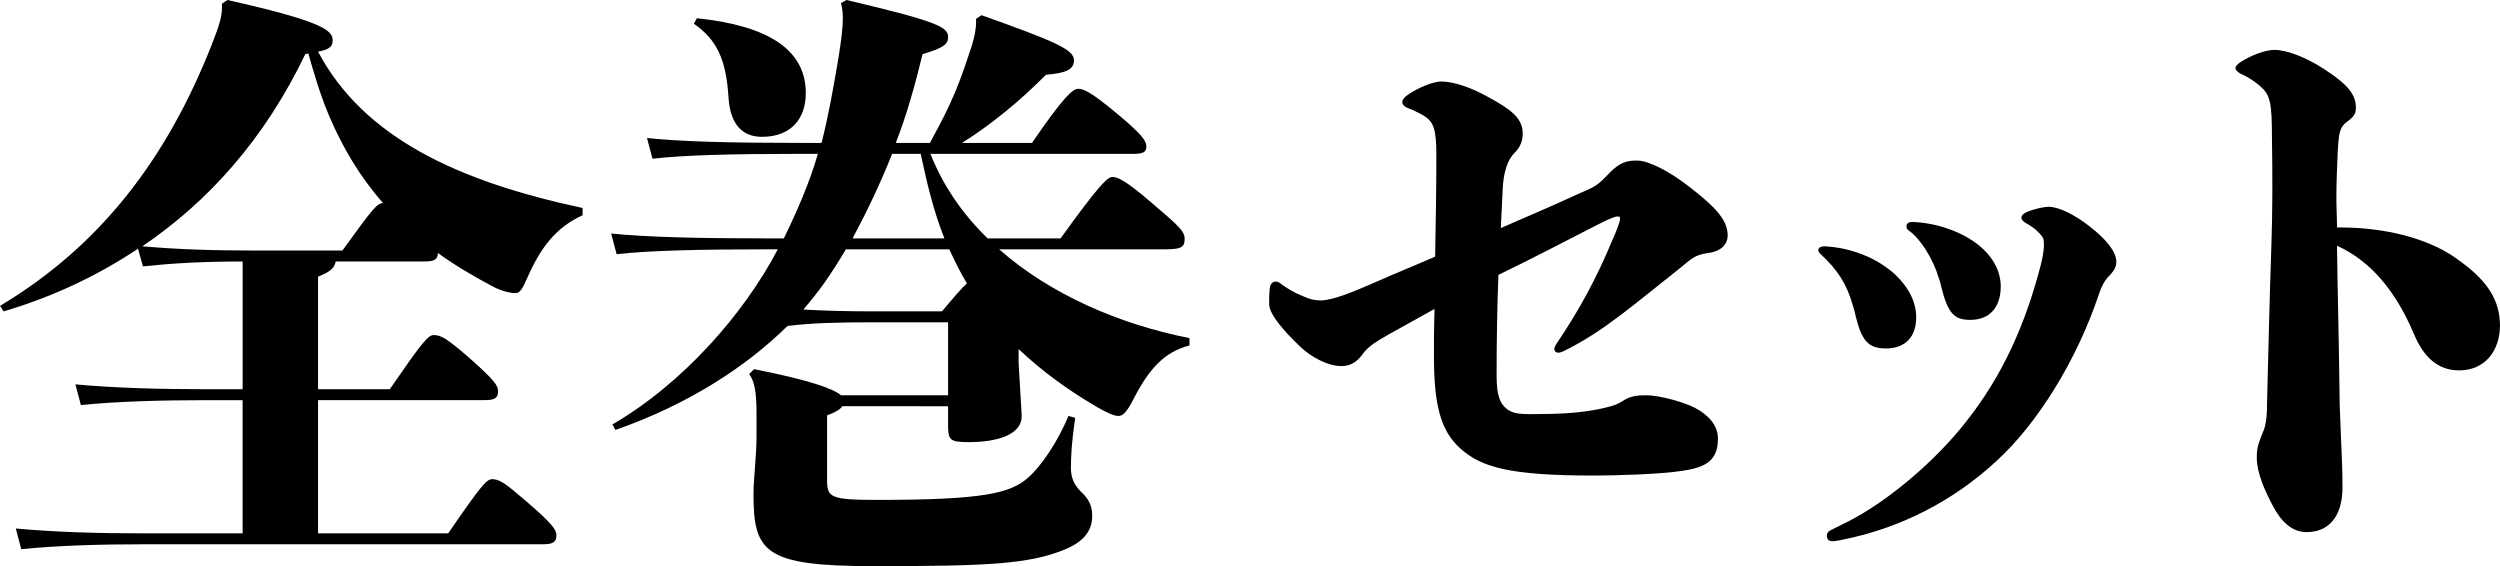 <?xml version="1.0" encoding="utf-8"?>
<!-- Generator: Adobe Illustrator 16.0.4, SVG Export Plug-In . SVG Version: 6.00 Build 0)  -->
<!DOCTYPE svg PUBLIC "-//W3C//DTD SVG 1.1//EN" "http://www.w3.org/Graphics/SVG/1.1/DTD/svg11.dtd">
<svg version="1.1" id="レイヤー_1" xmlns="http://www.w3.org/2000/svg" xmlns:xlink="http://www.w3.org/1999/xlink" x="0px"
	 y="0px" width="115.107px" height="26.067px" viewBox="0 0 115.107 26.067" enable-background="new 0 0 115.107 26.067"
	 xml:space="preserve">
<g>
	<path d="M11.172,17.92v-5.88c-1.876,0-3.248,0.084-4.592,0.224l-0.225-0.812c-1.932,1.288-4.004,2.24-6.188,2.884L0,14.084
		c4.676-2.8,7.699-6.832,9.743-12.012c0.364-0.924,0.477-1.316,0.477-1.736V0.168L10.472,0c4.368,0.98,4.844,1.4,4.844,1.848
		c0,0.252-0.084,0.42-0.672,0.532c2.1,3.948,6.412,5.964,12.18,7.196v0.336c-1.231,0.56-1.932,1.484-2.548,2.884
		c-0.224,0.504-0.336,0.7-0.532,0.7c-0.195,0-0.56-0.056-1.008-0.28c-0.896-0.476-1.764-0.98-2.576-1.568
		c0,0.308-0.168,0.392-0.644,0.392h-4.06c-0.057,0.308-0.253,0.476-0.812,0.7v5.18h3.304c1.484-2.156,1.765-2.492,2.017-2.492
		c0.336,0,0.588,0.14,1.596,1.008c1.204,1.064,1.372,1.316,1.372,1.568c0,0.336-0.168,0.42-0.645,0.42h-7.644v6.132h5.992
		c1.483-2.156,1.764-2.492,2.016-2.492c0.336,0,0.561,0.141,1.568,1.008c1.204,1.037,1.399,1.316,1.399,1.568
		c0,0.336-0.168,0.42-0.644,0.42H6.607c-2.016,0-3.948,0.057-5.628,0.225l-0.252-0.952c1.792,0.168,3.78,0.224,5.88,0.224h4.564
		v-6.132H9.464c-2.017,0-4.061,0.056-5.74,0.224l-0.252-0.952c1.792,0.168,3.892,0.224,5.992,0.224H11.172z M14.056,2.492
		c-1.876,3.92-4.48,6.804-7.504,8.848c1.596,0.14,3.164,0.196,5.292,0.196h3.92c1.4-1.932,1.596-2.184,1.876-2.184
		c-1.064-1.204-1.876-2.576-2.492-4.032c-0.392-0.924-0.672-1.876-0.952-2.856L14.056,2.492z"/>
	<path d="M43.652,18.2v-3.36h-3.389c-1.735,0-2.855,0.028-4.004,0.168c-1.903,1.876-4.563,3.612-7.924,4.788l-0.14-0.252
		c3.275-1.904,6.076-5.124,7.616-8.064h-0.561c-2.996,0-5.404,0.056-6.859,0.224l-0.252-0.952c1.623,0.168,4.115,0.224,7.111,0.224
		h0.84c0.616-1.26,1.177-2.548,1.568-3.892h-0.756c-3.164,0-5.404,0.056-6.86,0.224l-0.252-0.952
		c1.624,0.168,3.864,0.224,7.112,0.224h0.924c0.308-1.204,0.532-2.436,0.784-3.948c0.14-0.868,0.196-1.4,0.196-1.792
		c0-0.28-0.028-0.476-0.085-0.7L38.977,0c4.283,1.008,4.676,1.26,4.676,1.708c0,0.336-0.225,0.504-1.176,0.784
		c-0.337,1.4-0.729,2.8-1.232,4.088h1.568c1.092-1.96,1.399-2.856,1.932-4.48c0.112-0.364,0.196-0.728,0.196-1.092v-0.14L45.192,0.7
		c3.472,1.232,4.256,1.596,4.256,2.072c0,0.42-0.336,0.588-1.288,0.672c-1.232,1.232-2.492,2.268-3.864,3.136h3.22
		c1.456-2.128,1.876-2.492,2.129-2.492c0.252,0,0.615,0.168,1.792,1.148c1.176,0.98,1.344,1.26,1.344,1.512
		s-0.141,0.336-0.588,0.336H42.84c0.588,1.484,1.484,2.772,2.632,3.892h3.36c1.736-2.408,2.156-2.828,2.38-2.828
		c0.225,0,0.561,0.112,1.764,1.148c1.316,1.12,1.568,1.344,1.568,1.708c0,0.392-0.168,0.476-0.952,0.476h-7.588
		c2.353,2.072,5.517,3.444,8.764,4.088v0.336c-1.176,0.308-1.876,1.092-2.604,2.52c-0.308,0.588-0.476,0.728-0.672,0.728
		s-0.504-0.14-0.952-0.392c-1.344-0.784-2.548-1.652-3.64-2.688v0.644l0.14,2.38c0.056,0.868-1.008,1.26-2.436,1.26
		c-0.868,0-0.952-0.084-0.952-0.812v-0.84H38.78c-0.084,0.14-0.309,0.28-0.7,0.42v2.968c0,0.812,0.14,0.925,2.324,0.925
		c4.899,0,6.104-0.309,6.916-1.009c0.616-0.532,1.372-1.652,1.876-2.856l0.308,0.084c-0.168,1.148-0.196,1.82-0.196,2.324
		c0,0.42,0.141,0.755,0.448,1.064c0.364,0.336,0.532,0.645,0.532,1.12c0,0.7-0.392,1.204-1.288,1.567
		c-1.652,0.672-3.612,0.756-8.764,0.756c-5.068,0-5.544-0.643-5.544-3.359c0-0.561,0.14-1.792,0.14-2.548v-1.12
		c0-0.98-0.084-1.456-0.336-1.82l0.224-0.224c2.549,0.504,3.641,0.896,4.004,1.204H43.652z M32.088,0.84
		c3.248,0.336,5.013,1.428,5.013,3.444c0,1.176-0.673,2.016-2.017,2.016c-0.896,0-1.456-0.56-1.54-1.792
		c-0.112-1.82-0.56-2.688-1.596-3.416L32.088,0.84z M38.948,11.48c-0.336,0.56-0.672,1.092-1.008,1.568
		c-0.28,0.392-0.616,0.812-0.952,1.204c0.979,0.056,1.96,0.084,3.22,0.084h3.164c0.588-0.7,0.924-1.092,1.148-1.288
		c-0.309-0.504-0.561-1.036-0.812-1.568H38.948z M43.484,10.976c-0.504-1.26-0.812-2.576-1.092-3.892h-1.316
		c-0.532,1.344-1.148,2.632-1.82,3.892H43.484z"/>
	<path d="M72.659,8.932c0.841-0.364,0.868-0.364,1.484-1.008c0.477-0.476,0.812-0.532,1.232-0.532c0.531,0,1.512,0.504,2.436,1.232
		c1.12,0.868,1.736,1.484,1.736,2.212c0,0.476-0.393,0.756-0.896,0.812c-0.616,0.084-0.756,0.252-1.372,0.756
		c-2.1,1.652-3.472,2.884-5.319,3.78c-0.084,0.028-0.141,0.056-0.196,0.056c-0.112,0-0.196-0.056-0.196-0.168
		c0-0.056,0.028-0.14,0.084-0.224c1.064-1.568,1.876-3.08,2.548-4.704c0.168-0.364,0.393-0.924,0.393-1.064
		c0-0.112-0.028-0.112-0.141-0.112c-0.14,0-0.588,0.224-0.924,0.392c-1.428,0.728-2.912,1.512-4.536,2.296
		c-0.056,1.4-0.084,2.968-0.084,4.648c0,0.924,0.168,1.26,0.421,1.484c0.252,0.224,0.531,0.28,1.147,0.28
		c1.4,0,2.24-0.056,3.108-0.224c0.504-0.112,0.812-0.168,1.147-0.392c0.336-0.224,0.672-0.252,1.036-0.252
		c0.756,0,1.848,0.364,2.24,0.56c0.644,0.336,1.092,0.812,1.092,1.428c0,0.98-0.504,1.316-1.596,1.484
		c-1.036,0.168-3.164,0.224-4.116,0.224c-3.92,0-5.18-0.392-6.132-1.232c-0.924-0.812-1.232-2.016-1.232-4.256
		c0-0.588,0-1.316,0.028-2.184c-0.672,0.364-1.344,0.756-2.016,1.12c-0.589,0.336-1.036,0.588-1.288,0.952
		c-0.28,0.392-0.588,0.56-0.98,0.56c-0.616,0-1.372-0.392-1.904-0.896c-0.644-0.616-1.428-1.456-1.428-1.96
		c0-0.224,0-0.448,0.028-0.728c0.028-0.224,0.14-0.308,0.28-0.308c0.084,0,0.195,0.056,0.279,0.14
		c0.28,0.196,0.616,0.392,0.84,0.476c0.421,0.196,0.645,0.252,0.952,0.252c0.532,0,1.484-0.392,2.324-0.756
		c1.064-0.476,2.044-0.868,2.94-1.26c0.027-1.484,0.056-3.108,0.056-4.676c0-1.232-0.14-1.54-0.588-1.82
		c-0.168-0.084-0.393-0.224-0.7-0.336c-0.168-0.056-0.28-0.168-0.28-0.28c0-0.112,0.084-0.224,0.252-0.336
		c0.477-0.336,1.177-0.616,1.54-0.616c0.532,0,1.345,0.252,2.185,0.728c0.924,0.504,1.567,0.924,1.567,1.652
		c0,0.336-0.084,0.616-0.392,0.924c-0.308,0.308-0.504,0.896-0.532,1.708c-0.027,0.532-0.056,1.092-0.084,1.736
		C70.392,9.94,71.567,9.436,72.659,8.932z"/>
	<path d="M85.428,14.504c-0.028-0.14-0.056-0.252-0.112-0.42c-0.279-1.008-0.728-1.68-1.456-2.352
		c-0.056-0.056-0.14-0.112-0.14-0.224c0-0.112,0.14-0.168,0.28-0.168c1.204,0.056,2.436,0.532,3.275,1.316
		c0.616,0.588,0.952,1.26,0.952,1.96c0,0.896-0.504,1.428-1.399,1.428C86.016,16.044,85.708,15.68,85.428,14.504z M85.12,23.996
		c1.651-0.841,3.668-2.492,5.096-4.2c1.708-2.044,2.855-4.34,3.64-7.196c0.168-0.588,0.252-1.008,0.252-1.316
		c0-0.308-0.027-0.364-0.279-0.616c-0.141-0.14-0.337-0.28-0.589-0.42c-0.084-0.056-0.168-0.14-0.168-0.224
		c0-0.112,0.112-0.196,0.225-0.252c0.392-0.168,0.84-0.252,1.036-0.252c0.447,0,1.203,0.364,1.903,0.924
		c0.729,0.56,1.204,1.148,1.204,1.596c0,0.252-0.084,0.42-0.392,0.728c-0.168,0.196-0.28,0.392-0.42,0.812
		c-1.008,2.996-2.8,5.908-4.704,7.644c-1.96,1.82-4.396,3.08-7.028,3.612c-0.168,0.028-0.364,0.085-0.532,0.085
		s-0.252-0.113-0.252-0.253c0-0.112,0.057-0.196,0.168-0.252L85.12,23.996z M89.376,13.188c-0.028-0.168-0.084-0.308-0.112-0.392
		c-0.252-0.868-0.84-1.792-1.344-2.156c-0.112-0.084-0.141-0.112-0.141-0.224s0.084-0.196,0.252-0.196
		c1.036,0.028,2.185,0.392,2.996,1.008c0.7,0.532,1.093,1.232,1.093,1.96c0,0.952-0.505,1.54-1.4,1.54
		C89.964,14.728,89.684,14.42,89.376,13.188z"/>
	<path d="M107.716,17.92c0,1.288,0.14,3.136,0.14,4.508c0,1.4-0.672,2.072-1.652,2.072c-0.672,0-1.176-0.476-1.567-1.231
		c-0.364-0.701-0.729-1.484-0.729-2.212c0-0.532,0.141-0.784,0.28-1.148c0.168-0.364,0.196-0.868,0.196-1.484
		c0.056-2.184,0.111-4.648,0.195-7.056c0.057-1.596,0.057-3.276,0.028-5.012c0-1.652-0.084-1.988-0.532-2.38
		c-0.224-0.196-0.531-0.42-0.924-0.588c-0.14-0.084-0.224-0.168-0.224-0.252s0.084-0.168,0.195-0.252
		c0.505-0.336,1.177-0.588,1.597-0.588c0.588,0,1.512,0.364,2.352,0.924c0.84,0.56,1.4,1.036,1.4,1.708
		c0,0.252-0.028,0.392-0.364,0.644c-0.392,0.28-0.42,0.504-0.476,1.484c-0.028,0.7-0.057,1.372-0.057,2.044
		c0,0.476,0.028,0.924,0.028,1.372h0.168c1.988,0,3.92,0.476,5.208,1.344c1.176,0.812,2.128,1.708,2.128,3.164
		c0,1.176-0.7,2.072-1.876,2.072c-0.952,0-1.624-0.56-2.1-1.708c-0.812-1.904-1.933-3.304-3.528-4.032
		C107.632,13.552,107.688,15.624,107.716,17.92z"/>
</g>
</svg>
